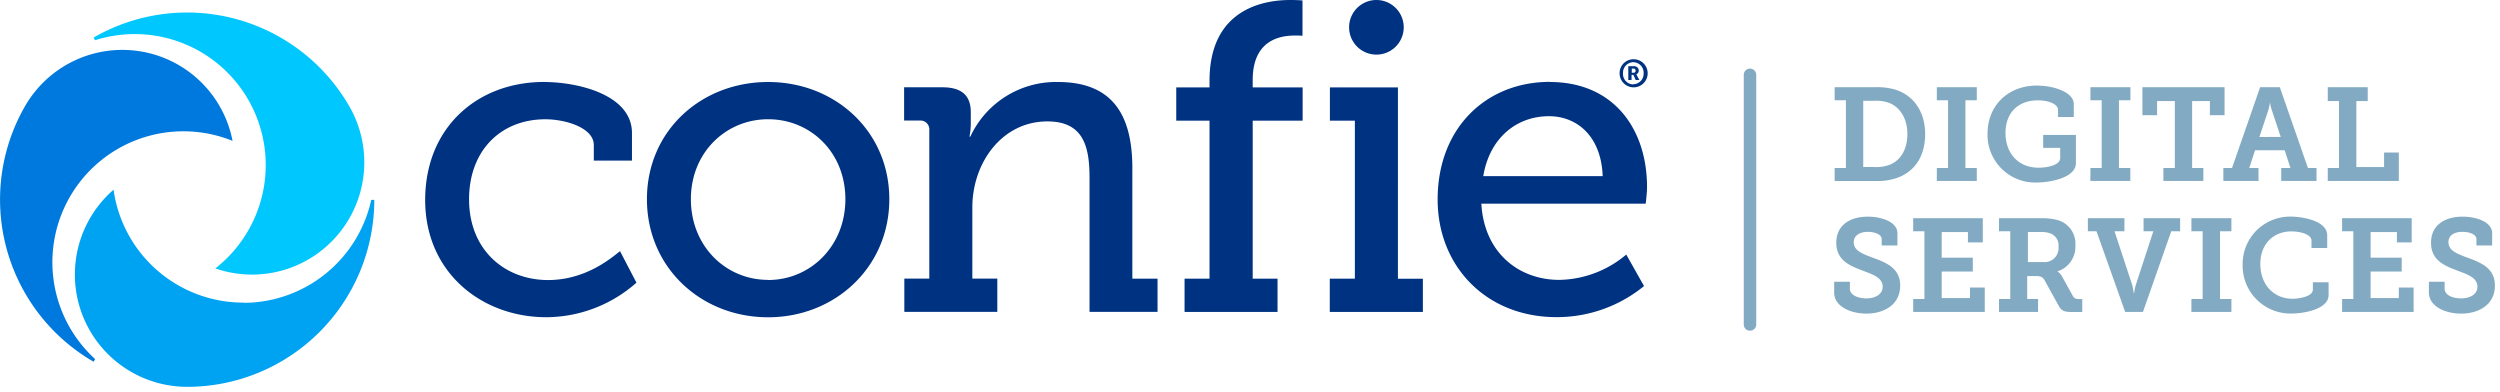 <svg width="236" height="37" fill="none" xmlns="http://www.w3.org/2000/svg" viewBox="0 0 236 37"><g clip-path="url(#a)"><path d="M173.191 15.86h1.061V9.465h-1.061V8.232h3.829a6.066 6.066 0 0 1 1.845.214c1.719.511 2.868 2.034 2.868 4.214 0 2.181-1.061 3.603-2.742 4.165-.633.2-1.296.288-1.959.26h-3.841V15.86Zm3.774-.088c.493.021.984-.056 1.447-.226 1.01-.42 1.644-1.447 1.644-2.894s-.675-2.516-1.707-2.935a3.552 3.552 0 0 0-1.384-.202h-1.074v6.249h1.074v.008ZM182.836 15.86h1.061V9.465h-1.061V8.232h3.774v1.233h-1.073v6.395h1.073v1.22h-3.774v-1.22ZM192.301 8.081c1.585 0 3.464.625 3.464 1.745v1.22h-1.485v-.65c0-.612-.96-.923-1.908-.923-1.883 0-3.053 1.195-3.053 3.078 0 1.883 1.17 3.28 3.129 3.28.708 0 2.034-.189 2.034-.923v-.948h-1.607v-1.22h3.091v2.667c0 1.346-2.369 1.82-3.678 1.82a4.489 4.489 0 0 1-3.331-1.296 4.49 4.49 0 0 1-1.332-3.317c0-2.642 1.921-4.537 4.676-4.537v.004ZM197.337 15.86h1.061V9.465h-1.061V8.232h3.775v1.233h-1.082v6.395h1.073v1.22h-3.774l.008-1.22ZM204.244 15.86h1.061V9.54h-1.677v1.334h-1.384V8.232h7.754v2.642h-1.384V9.54h-1.677v6.32h1.061v1.22h-3.775v-1.22h.021ZM209.893 15.86h.809l2.655-7.628h1.858l2.654 7.628h.81v1.22h-3.33v-1.22h.872l-.549-1.677h-2.793l-.55 1.677h.873v1.22h-3.317v-1.22h.008Zm5.41-2.935-.839-2.517a3.77 3.77 0 0 1-.176-.763 5.21 5.21 0 0 1-.164.772l-.838 2.516 2.017-.008ZM219.74 15.86h1.061V9.54h-1.061V8.232h3.774V9.54h-1.074v6.232h2.617v-1.371h1.392v2.68h-6.709v-1.22ZM174.629 26.596v.662c0 .575.721.91 1.56.91.839 0 1.535-.386 1.535-1.098 0-.898-1.011-1.183-2.034-1.581-1.182-.45-2.344-.986-2.344-2.567 0-1.782 1.447-2.47 2.965-2.47 1.396 0 2.805.537 2.805 1.56v1.158h-1.484v-.6c0-.449-.663-.684-1.321-.684-.659 0-1.321.298-1.321.973 0 .81.839 1.099 1.744 1.447 1.321.474 2.642.998 2.642 2.655 0 1.807-1.522 2.642-3.191 2.642-1.472 0-3.04-.663-3.04-1.997v-1.01h1.484ZM180.605 28.227h1.061v-6.395h-1.061v-1.233h6.571v2.281h-1.404v-.973h-2.475v2.416h2.936v1.308h-2.936v2.508h2.667v-.998h1.397v2.306h-6.756v-1.22ZM188.707 28.227h1.061v-6.395h-1.061v-1.233h3.9a5.74 5.74 0 0 1 1.678.189 2.311 2.311 0 0 1 1.631 2.369 2.44 2.44 0 0 1-1.678 2.457v.026c.178.114.323.273.42.46l1.023 1.846c.126.226.298.285.6.285h.285v1.22h-1.036c-.734 0-.96-.15-1.233-.662l-1.258-2.281c-.189-.336-.348-.45-.86-.45h-.809v2.169h1.023v1.22h-3.686v-1.22Zm4.194-3.485a1.318 1.318 0 0 0 1.421-1.46 1.199 1.199 0 0 0-.696-1.22 2.48 2.48 0 0 0-.998-.163h-1.195v2.843h1.468ZM197.908 21.832h-.814v-1.233h3.451v1.233h-.935l1.657 5.032c.074.26.125.527.151.797h.05c.026-.27.081-.538.163-.797l1.644-5.032h-.922v-1.233h3.451v1.233h-.839l-2.671 7.615h-1.677l-2.709-7.615ZM206.869 28.227h1.061v-6.395h-1.061v-1.233h3.775v1.233h-1.074v6.395h1.074v1.22h-3.775v-1.22ZM216.238 20.448c1.073 0 3.451.373 3.451 1.77v1.195h-1.484v-.684c0-.662-1.17-.885-1.896-.885-1.707 0-2.935 1.195-2.935 3.066 0 1.996 1.296 3.292 3.04 3.292.537 0 1.921-.176 1.921-.872v-.684h1.484v1.208c0 1.32-2.281 1.744-3.501 1.744a4.517 4.517 0 0 1-4.288-2.833 4.519 4.519 0 0 1-.325-1.78 4.478 4.478 0 0 1 1.308-3.226 4.48 4.48 0 0 1 3.225-1.311ZM221.094 28.227h1.061v-6.395h-1.061v-1.233h6.571v2.281h-1.396v-.973h-2.483v2.416h2.936v1.308h-2.936v2.508h2.663v-.998h1.397v2.306h-6.752v-1.22ZM230.773 26.596v.662c0 .575.721.91 1.56.91.839 0 1.535-.386 1.535-1.098 0-.898-1.011-1.183-2.034-1.581-1.183-.45-2.344-.986-2.344-2.567 0-1.782 1.446-2.47 2.964-2.47 1.397 0 2.806.537 2.806 1.56v1.158h-1.485v-.6c0-.449-.662-.684-1.321-.684-.721 0-1.32.298-1.32.973 0 .81.838 1.099 1.744 1.447 1.321.474 2.642.998 2.642 2.655 0 1.807-1.522 2.642-3.191 2.642-1.472 0-3.041-.663-3.041-1.997v-1.01h1.485Z" fill="#82AAC3"/><path d="M23.43 9.402a12.376 12.376 0 0 1-3.104 15.936 10.597 10.597 0 0 0 12.64-15.32 17.668 17.668 0 0 0-24.134-6.47l.142.251A12.367 12.367 0 0 1 23.43 9.402Z" fill="#00C8FF"/><path d="M22.964 28.567A12.367 12.367 0 0 1 10.72 17.91a10.602 10.602 0 0 0 6.949 18.607A17.667 17.667 0 0 0 35.335 18.87h-.29a12.367 12.367 0 0 1-12.077 9.717l-.004-.021Z" fill="#00A2F2"/><path d="M6.6 18.578a12.37 12.37 0 0 1 15.353-5.28A10.597 10.597 0 0 0 2.37 10.01a17.676 17.676 0 0 0 6.467 24.138l.142-.251a12.367 12.367 0 0 1-2.377-15.32Z" fill="#0079DE"/><path d="M51.363 7.741c3.141 0 8.295 1.175 8.295 4.819v2.6h-3.602v-1.468c0-1.636-2.68-2.432-4.567-2.432-4.273 0-7.209 3.015-7.209 7.548 0 4.819 3.393 7.628 7.46 7.628 3.603 0 6.035-2.138 6.79-2.726l1.551 2.974a12.925 12.925 0 0 1-8.504 3.262c-6.119 0-11.44-4.231-11.44-11.062 0-6.832 4.902-11.147 11.23-11.147l-.004.004ZM72.511 7.741c6.328 0 11.44 4.651 11.44 11.063 0 6.412-5.116 11.147-11.44 11.147s-11.44-4.693-11.44-11.147c0-6.454 5.112-11.063 11.44-11.063Zm0 18.691c3.98 0 7.293-3.183 7.293-7.628s-3.309-7.548-7.293-7.548-7.292 3.14-7.292 7.548c0 4.408 3.266 7.616 7.292 7.616v.012ZM146.306 7.741c6.034 0 9.175 4.441 9.175 9.93 0 .546-.126 1.552-.126 1.552h-15.516c.264 4.68 3.577 7.197 7.352 7.197a10.024 10.024 0 0 0 6.328-2.39l1.677 2.973a12.999 12.999 0 0 1-8.253 2.935c-6.663 0-11.23-4.819-11.23-11.105 0-6.747 4.567-11.104 10.601-11.104l-.008.012Zm4.986 8.887c-.126-3.729-2.39-5.658-5.07-5.658-3.099 0-5.615 2.097-6.202 5.658h11.272ZM106.894 26.306V15.873c0-5.406-2.18-8.132-7.04-8.132a8.916 8.916 0 0 0-8.254 5.154h-.083c.083-.4.125-.807.125-1.216v-1.09c0-1.552-.838-2.349-2.68-2.349h-3.614v3.141h1.455a.839.839 0 0 1 .923.923v13.994h-2.357v3.14h8.777v-3.14h-2.357v-6.71c0-4.231 2.806-8.127 7.083-8.127 3.393 0 3.98 2.348 3.98 5.322v12.66h6.42v-3.14h-2.357l-.021.003ZM134.308 29.447h-8.777v-3.14h2.369V11.39h-2.357V8.249h6.421V26.31h2.356v3.14l-.012-.004ZM129.921 0a2.578 2.578 0 1 0 .025 5.156A2.578 2.578 0 0 0 129.921 0ZM122.226 3.355c.281 0 .524 0 .73.025V.042A14.665 14.665 0 0 0 121.807 0c-2.516 0-7.628.839-7.628 7.628v.62h-3.141v3.142h3.141v14.916h-2.357v3.141h8.777v-3.14h-2.344V11.39h4.713V8.249h-4.713v-.7c0-3.813 2.642-4.194 3.98-4.194h-.009ZM154.181 5.594a1.323 1.323 0 0 1 1.337 1.563 1.322 1.322 0 0 1-1.802.99 1.324 1.324 0 0 1-.826-1.228 1.311 1.311 0 0 1 1.291-1.325Zm0 2.357a.99.99 0 0 0 .916-.646.993.993 0 0 0 .061-.39.987.987 0 0 0-.267-.73.992.992 0 0 0-.71-.314.987.987 0 0 0-.968 1.032.99.99 0 0 0 .578.977.987.987 0 0 0 .39.088V7.95Zm-.453-1.703h.55a.417.417 0 0 1 .419.42.351.351 0 0 1-.235.344.52.52 0 0 1 .038.063l.252.478h-.34l-.222-.487h-.172v.487h-.306V6.248h.016Zm.478.621a.185.185 0 0 0 .143-.054.189.189 0 0 0 .041-.066.17.17 0 0 0 .009-.077.168.168 0 0 0-.007-.077.173.173 0 0 0-.105-.11.173.173 0 0 0-.076-.01h-.172v.394h.167Z" fill="#003282"/><path d="M165.202 6.48h-.004a.587.587 0 0 0-.587.586V30.63c0 .324.263.587.587.587h.004a.587.587 0 0 0 .587-.587V7.066a.587.587 0 0 0-.587-.587Z" fill="#82AAC3"/></g><defs><clipPath id="a"><path fill="#fff" d="M0 0h235.52v36.518H0z"/></clipPath></defs></svg>